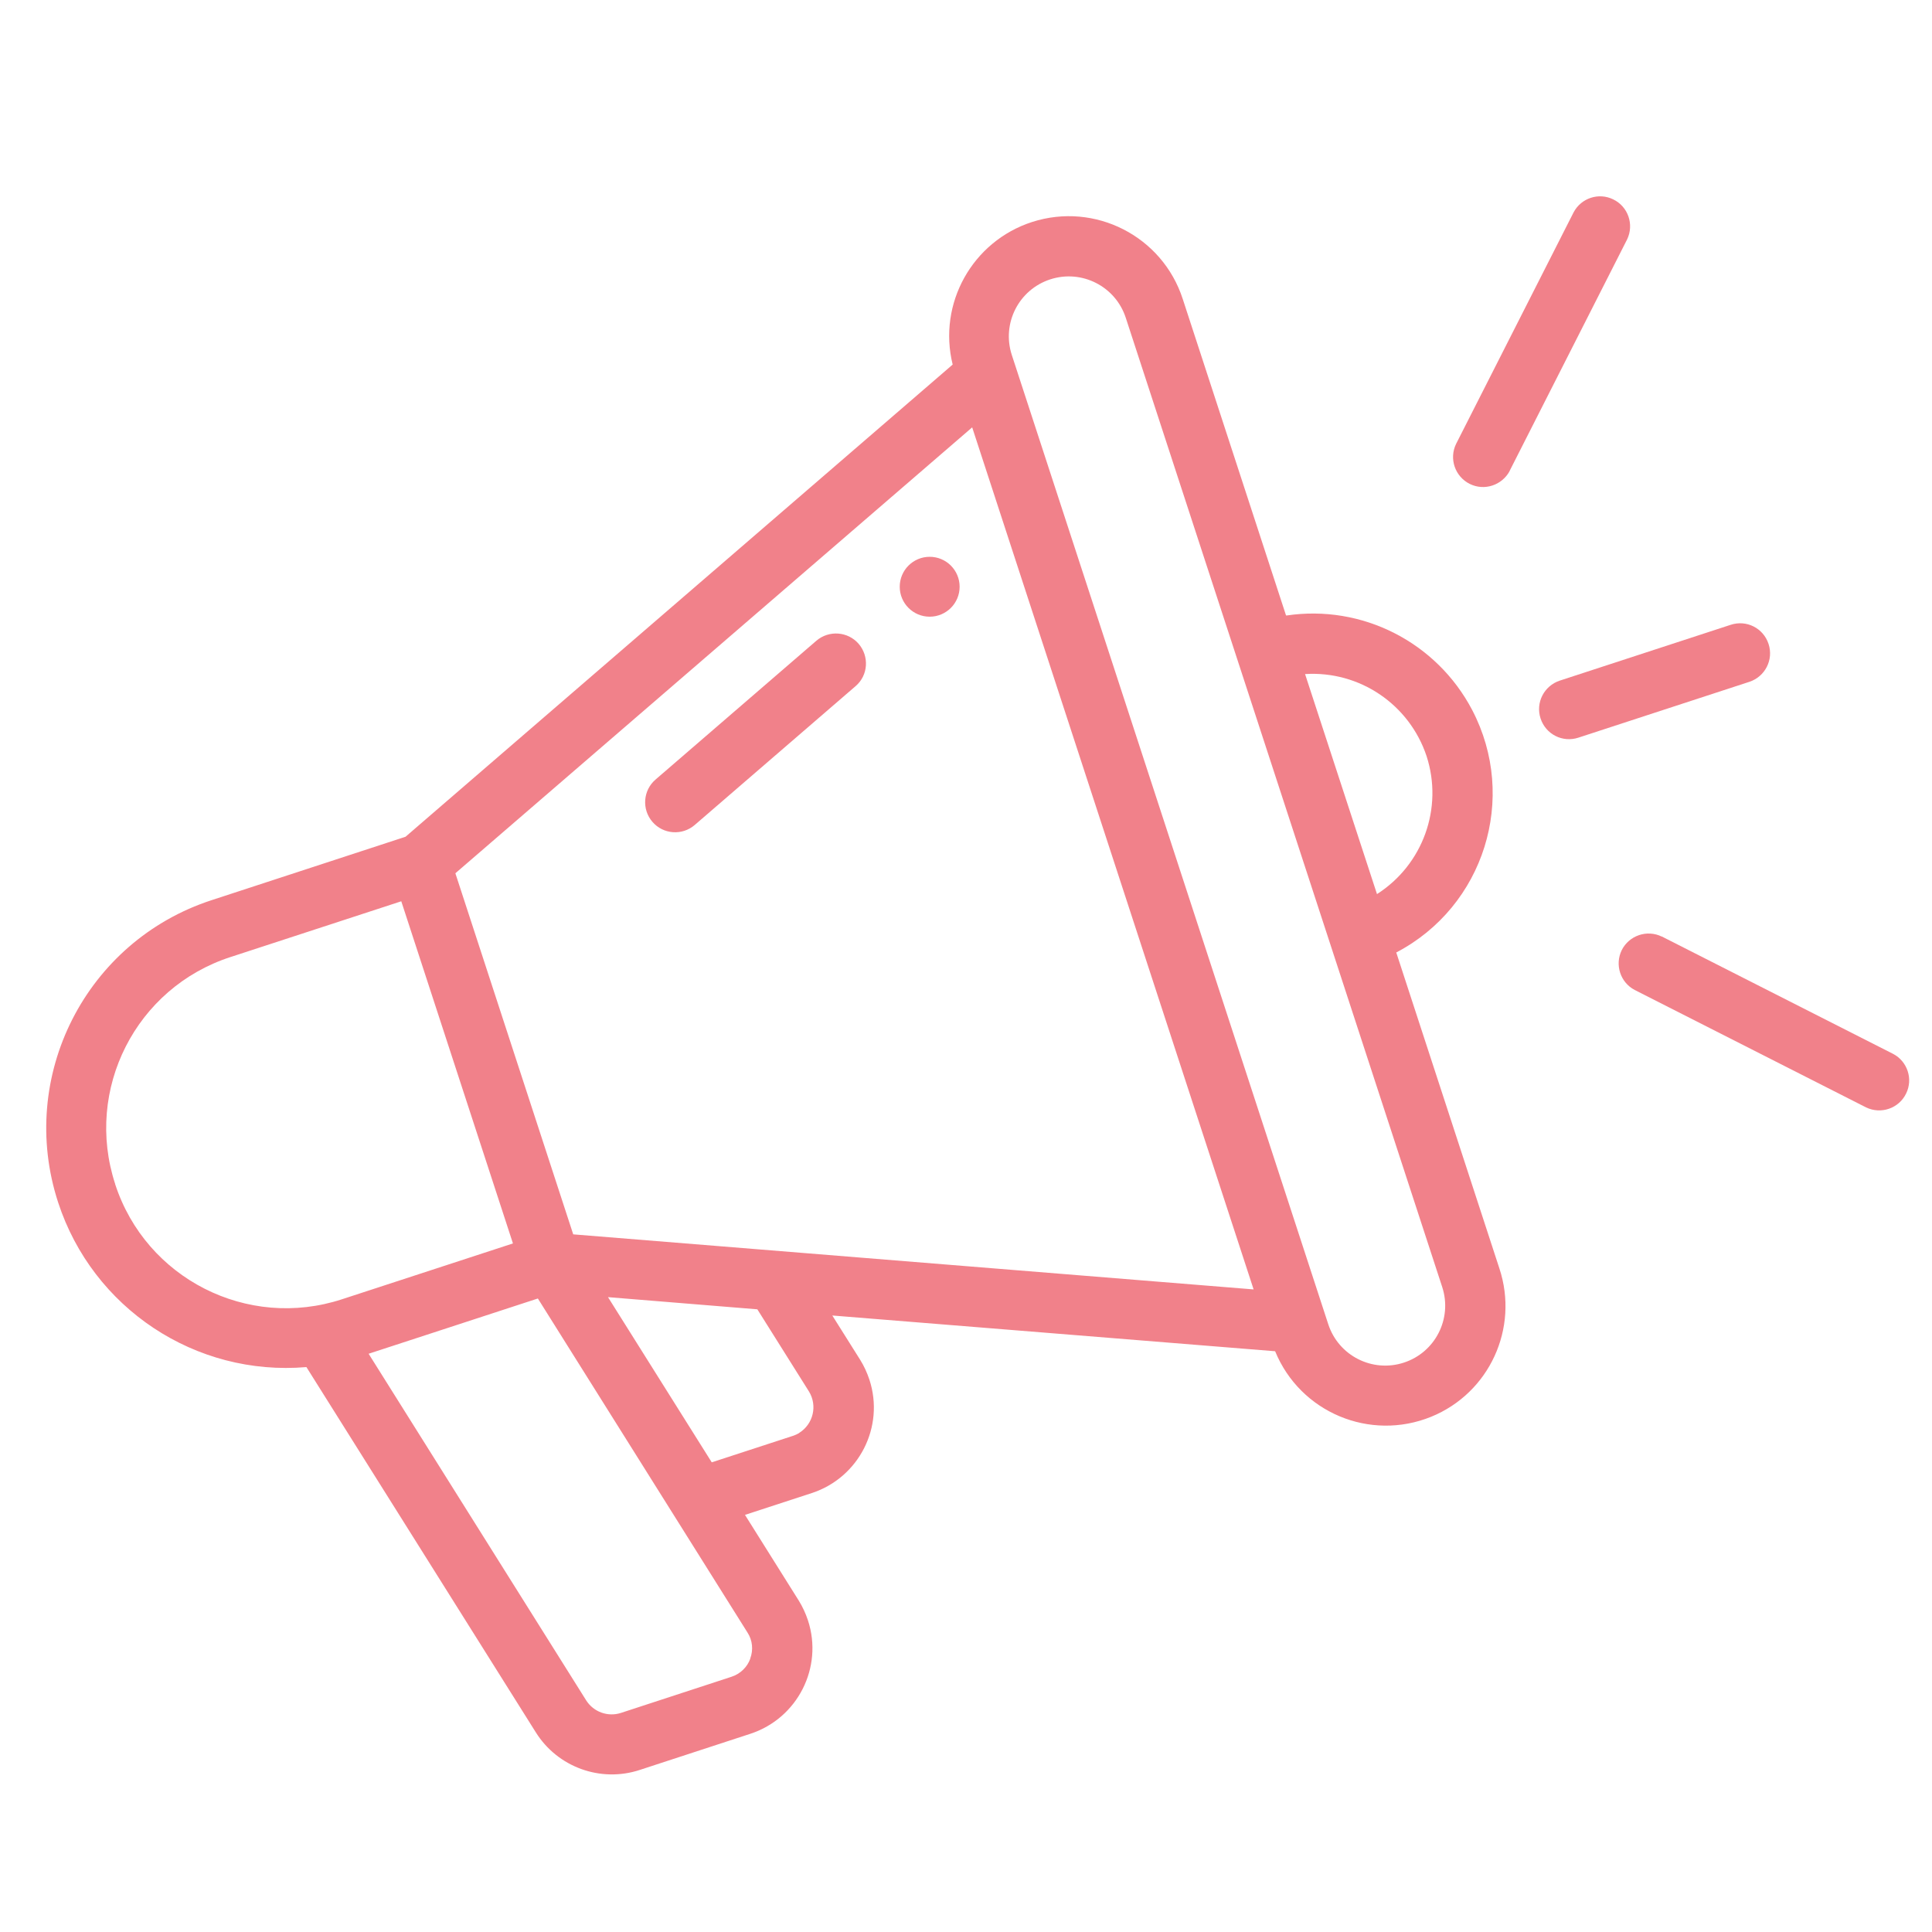 <?xml version="1.0" encoding="UTF-8"?>
<svg id="Layer_1" data-name="Layer 1" xmlns="http://www.w3.org/2000/svg" viewBox="0 0 100 100">
  <defs>
    <style>
      .cls-1 {
        fill: #f1818a;
      }
    </style>
  </defs>
  <path class="cls-1" d="M66.56,31.84l-5.34-16.36c-1.05-3.25-4.54-5.04-7.8-3.99-3.09,1-4.89,4.22-4.11,7.38l-28.32,24.44-10.03,3.28c-6.52,2.12-10.08,9.13-7.95,15.65,1.79,5.48,7.11,9.01,12.85,8.52l11.87,18.9c1.13,1.81,3.36,2.62,5.39,1.95l5.72-1.87c2.44-.8,3.78-3.43,2.98-5.87-.12-.36-.28-.71-.48-1.03l-2.78-4.43,3.46-1.13c2.44-.8,3.78-3.43,2.98-5.87-.12-.36-.28-.71-.48-1.03l-1.44-2.29,22.92,1.85c1.3,3.17,4.91,4.68,8.08,3.39,3.01-1.23,4.55-4.58,3.53-7.67l-5.34-16.36c4.55-2.38,6.31-8,3.93-12.55-1.84-3.51-5.7-5.48-9.62-4.89ZM5.96,61.28c-1.6-4.89,1.07-10.15,5.96-11.74l8.85-2.89,5.78,17.71-8.85,2.89c-4.89,1.6-10.15-1.07-11.74-5.96Zm32.88,24.56c-.16,.45-.52,.8-.98,.95l-5.72,1.87c-.68,.22-1.42-.05-1.8-.65l-11.26-17.94,8.76-2.86,10.85,17.29c.26,.4,.31,.9,.14,1.35Zm2.53-11.67c-.1,.06-.21,.11-.33,.15l-4.2,1.37-5.37-8.55,7.73,.63,2.67,4.25c.45,.73,.23,1.69-.51,2.15Zm23.52-7.43l-35.22-2.85-6.1-18.69,26.75-23.08,14.57,44.63Zm9.76-.12c.53,1.63-.36,3.38-1.99,3.91s-3.38-.36-3.91-1.99L52.37,18.37c-.53-1.63,.36-3.38,1.99-3.91s3.38,.36,3.91,1.99l16.38,50.17Zm-3.38-20.35l-3.72-11.38c2.82-.18,5.4,1.57,6.29,4.25,.87,2.69-.19,5.62-2.57,7.14Z"/>
  <circle class="cls-1" cx="48.12" cy="30.37" r="1.55"/>
  <path class="cls-1" d="M35.96,42.7l8.33-7.19c.65-.56,.71-1.54,.15-2.19-.56-.64-1.53-.71-2.18-.16l-8.33,7.19c-.65,.56-.72,1.54-.16,2.19,.56,.65,1.54,.72,2.19,.16Z"/>
  <path class="cls-1" d="M89.58,32.34l-8.85,2.89c-.81,.27-1.26,1.14-.99,1.96s1.14,1.26,1.96,.99l8.85-2.89c.81-.27,1.26-1.14,.99-1.96s-1.14-1.26-1.96-.99Z"/>
  <path class="cls-1" d="M78.14,24.37l6.08-11.98c.37-.77,.05-1.7-.72-2.07-.75-.37-1.66-.07-2.05,.67h0s-6.08,11.98-6.08,11.98c-.38,.77-.06,1.7,.71,2.08,.75,.37,1.66,.07,2.06-.67Z"/>
  <path class="cls-1" d="M86.02,48.48c-.77-.38-1.7-.06-2.08,.7-.37,.76-.07,1.67,.67,2.06l11.98,6.08c.77,.37,1.7,.05,2.07-.72,.37-.75,.07-1.66-.67-2.05l-11.98-6.08Z"/>
</svg>